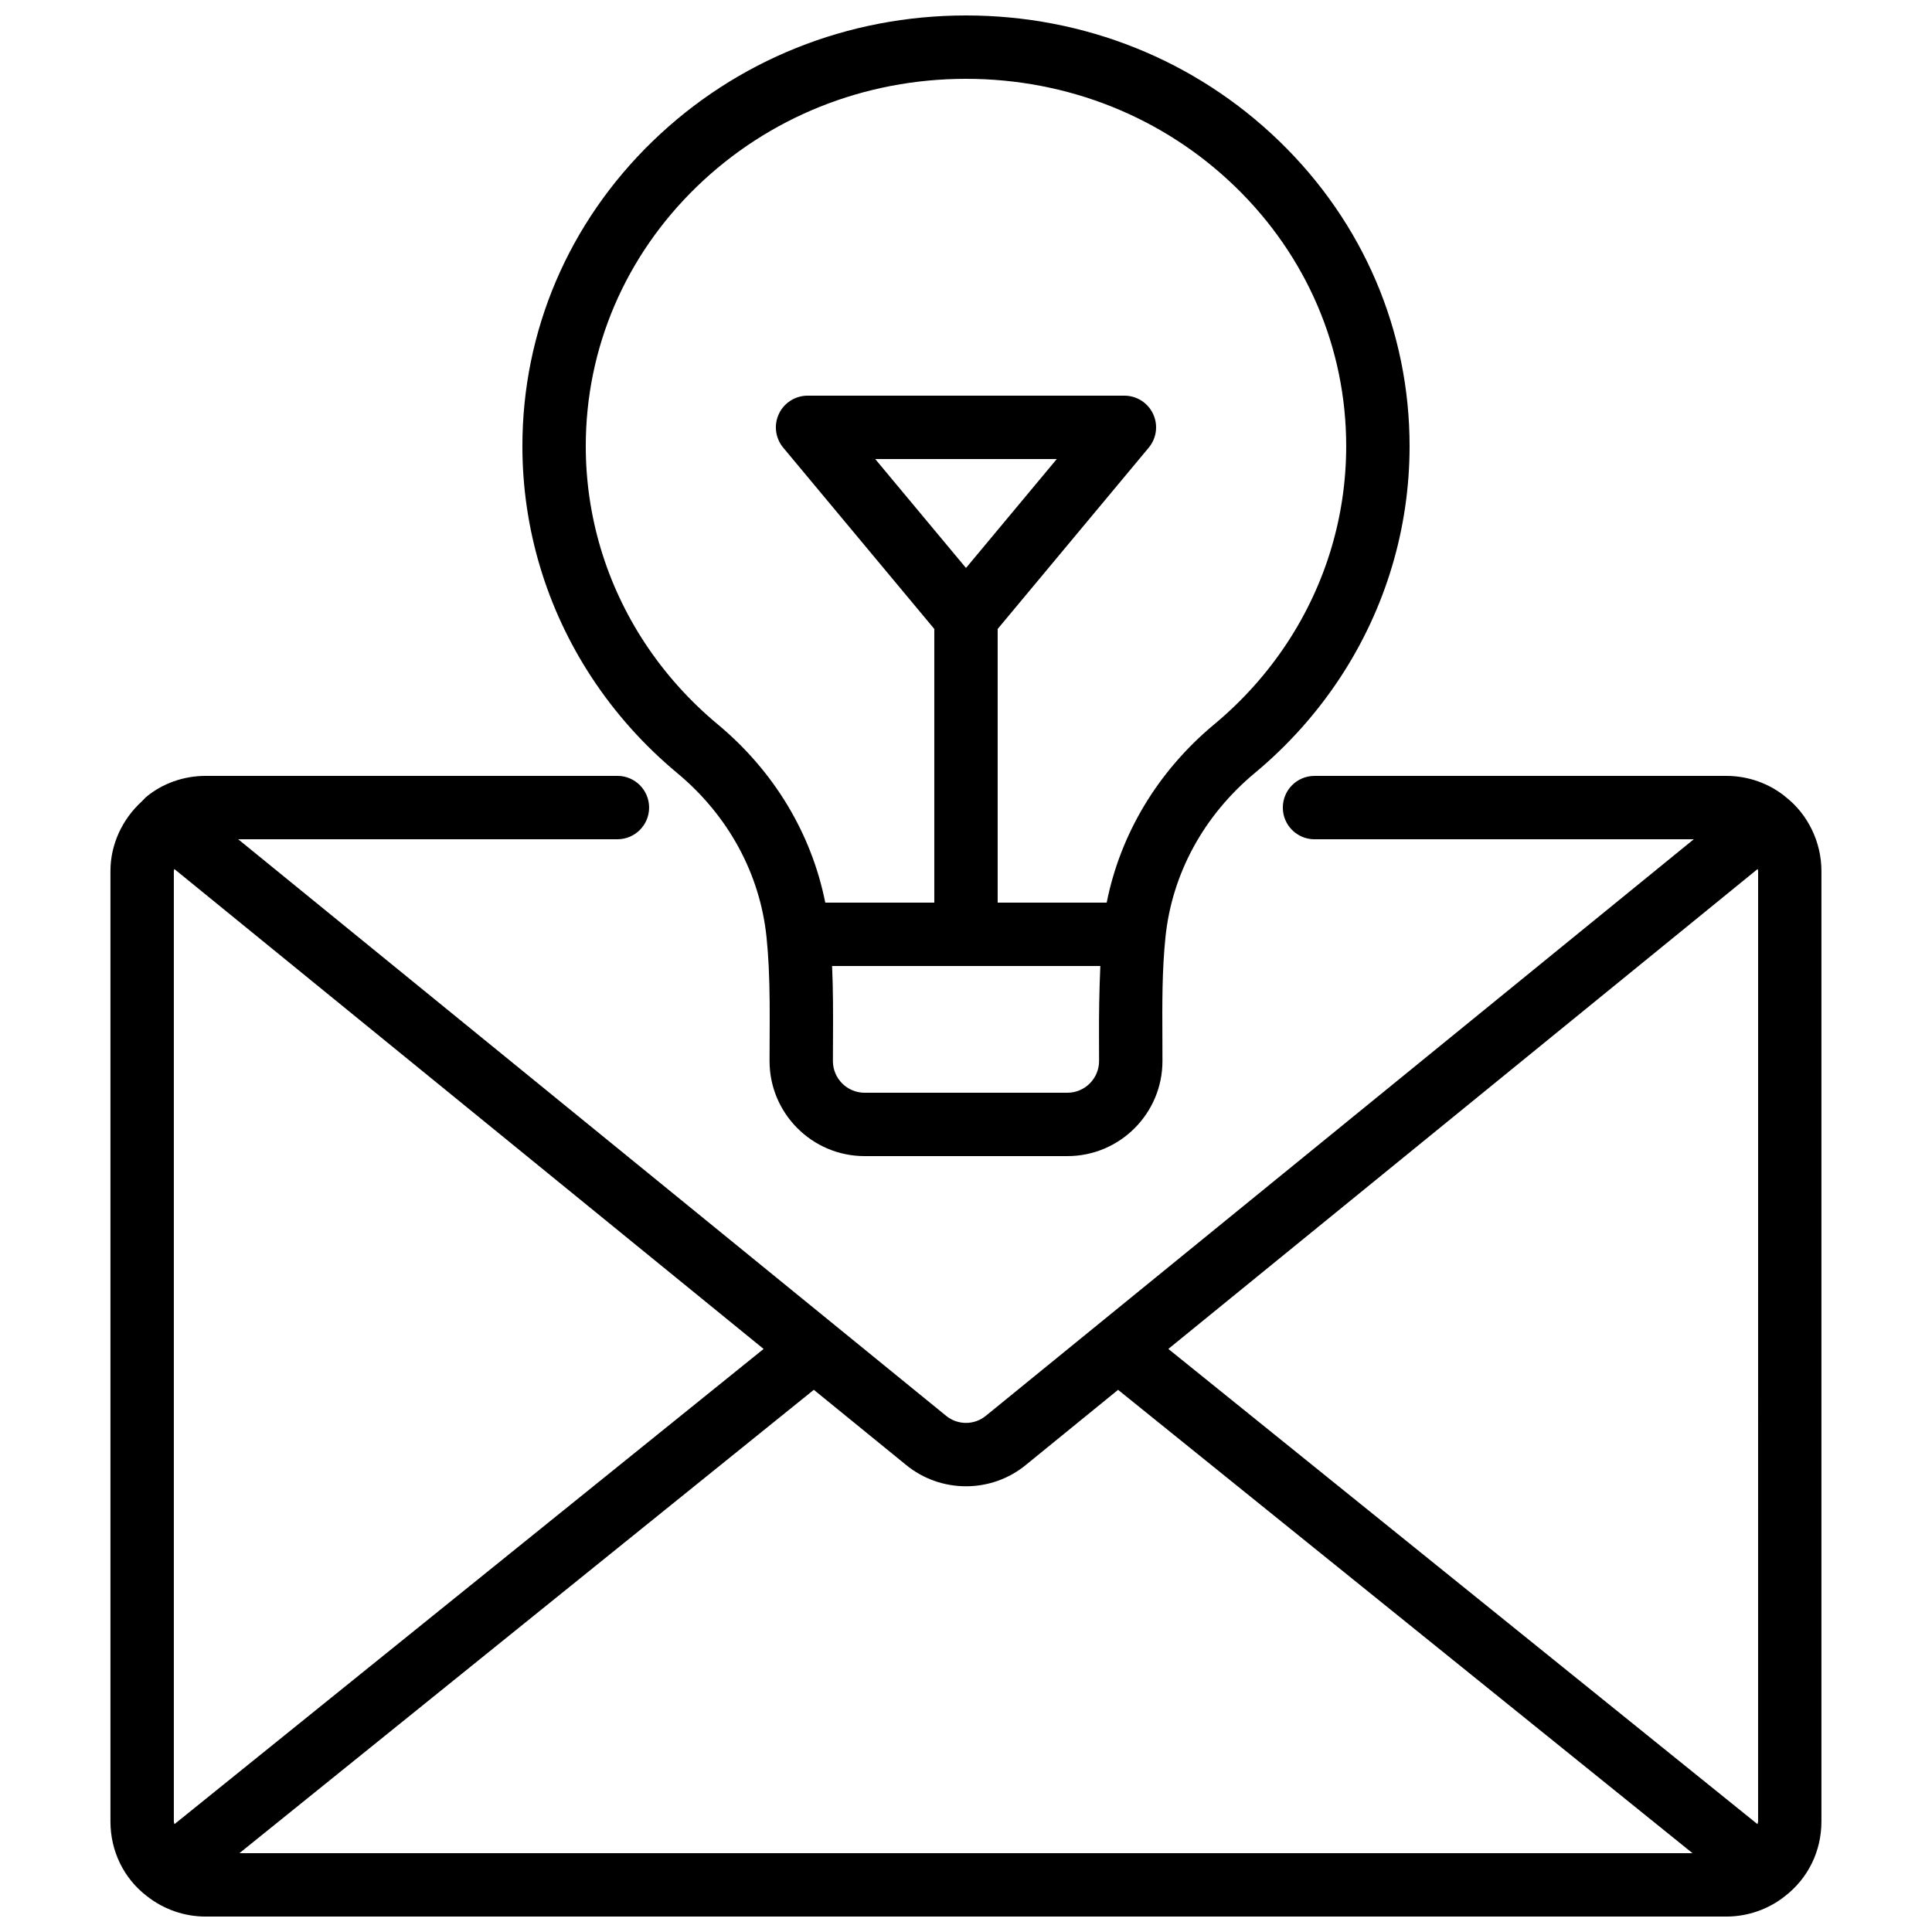 <?xml version="1.0" encoding="UTF-8"?>
<!-- Uploaded to: ICON Repo, www.svgrepo.com, Generator: ICON Repo Mixer Tools -->
<svg width="800px" height="800px" version="1.1" viewBox="144 144 512 512" xmlns="http://www.w3.org/2000/svg">
 <defs>
  <clipPath id="b">
   <path d="m173 349h454v302.9h-454z"/>
  </clipPath>
  <clipPath id="a">
   <path d="m282 148.09h236v302.91h-236z"/>
  </clipPath>
 </defs>
 <g>
  <g clip-path="url(#b)">
   <path d="m617.27 355.23c-4.394-3.617-9.988-5.609-15.75-5.609h-109.16c-4.641 0-8.398 3.758-8.398 8.398 0 4.637 3.754 8.398 8.398 8.398h100.5l-187.62 152.8c-3.051 2.492-7.461 2.496-10.527-0.027l-187.59-152.78h100.5c4.641 0 8.398-3.758 8.398-8.398 0-4.637-3.754-8.398-8.398-8.398l-109.16 0.004c-5.766 0-11.355 1.992-15.59 5.477-0.477 0.375-0.836 0.859-1.281 1.266-0.016 0.02-0.039 0.027-0.055 0.047-0.004 0.008-0.004 0.012-0.012 0.02-5.133 4.703-8.254 11.383-8.254 18.383v251.91c0 7.863 3.551 15.102 9.645 19.762 4.418 3.5 9.938 5.426 15.547 5.426h403.05c5.609 0 11.129-1.926 15.441-5.344 6.199-4.746 9.746-11.98 9.746-19.848v-251.9c0-7.641-3.59-15.012-9.438-19.582zm-427.04 272.19c-0.023-0.242-0.16-0.453-0.16-0.703v-251.9c0-0.184 0.113-0.344 0.125-0.523l156.17 127.19zm17.211 7.695 152.23-122.8 24.406 19.875c4.609 3.793 10.266 5.688 15.918 5.688 5.641 0 11.285-1.887 15.867-5.656l24.438-19.902 152.23 122.79zm402.47-8.398c0 0.25-0.141 0.457-0.16 0.703l-156.13-125.94 156.18-127.19c0.008 0.184 0.117 0.344 0.117 0.527z"/>
  </g>
  <g clip-path="url(#a)">
   <path d="m476.51 348.88c8.824-7.34 16.457-15.871 22.691-25.367 12.004-18.285 18.352-39.477 18.352-61.281 0-30.551-12.258-59.25-34.523-80.812-22.188-21.488-51.676-33.324-83.031-33.324s-60.844 11.836-83.035 33.324c-22.262 21.562-34.523 50.262-34.523 80.812 0 21.805 6.348 42.996 18.352 61.281 6.231 9.496 13.867 18.027 22.691 25.367 13.539 11.266 21.934 26.715 23.656 43.5 0.262 2.57 0.449 5.144 0.574 7.719v0.012c0.312 6.316 0.277 12.645 0.246 18.98l-0.023 6.098c0 13.891 11.301 25.191 25.191 25.191h53.742c13.891 0 25.191-11.301 25.191-25.191l-0.016-5.965c-0.051-9.293-0.09-18.078 0.812-26.844 1.719-16.789 10.117-32.238 23.652-43.5zm-41.246 76.309c0 4.629-3.766 8.398-8.398 8.398h-53.738c-4.633 0-8.398-3.769-8.398-8.398l0.023-6.012c0.031-6.402 0.047-12.797-0.242-19.18h71.09c-0.289 6.516-0.387 12.992-0.352 19.309zm2.023-41.984h-28.895v-72.527l40.039-48.051c2.082-2.5 2.535-5.984 1.148-8.938-1.375-2.945-4.344-4.832-7.598-4.832h-83.969c-3.254 0-6.223 1.887-7.602 4.832-1.387 2.953-0.934 6.438 1.148 8.938l40.039 48.051v72.527h-28.891c-3.637-18.25-13.562-34.812-28.484-47.23-7.543-6.277-14.07-13.57-19.395-21.676-10.199-15.543-15.594-33.547-15.594-52.066 0-25.961 10.445-50.375 29.406-68.75 19.039-18.438 44.383-28.594 71.355-28.594 26.969 0 52.316 10.156 71.355 28.594 18.957 18.371 29.406 42.789 29.406 68.75 0 18.52-5.394 36.523-15.598 52.066-5.32 8.105-11.848 15.398-19.395 21.676-14.914 12.41-24.844 28.977-28.48 47.23zm-37.289-88.688-24.059-28.867h48.117z"/>
  </g>
 </g>
</svg>